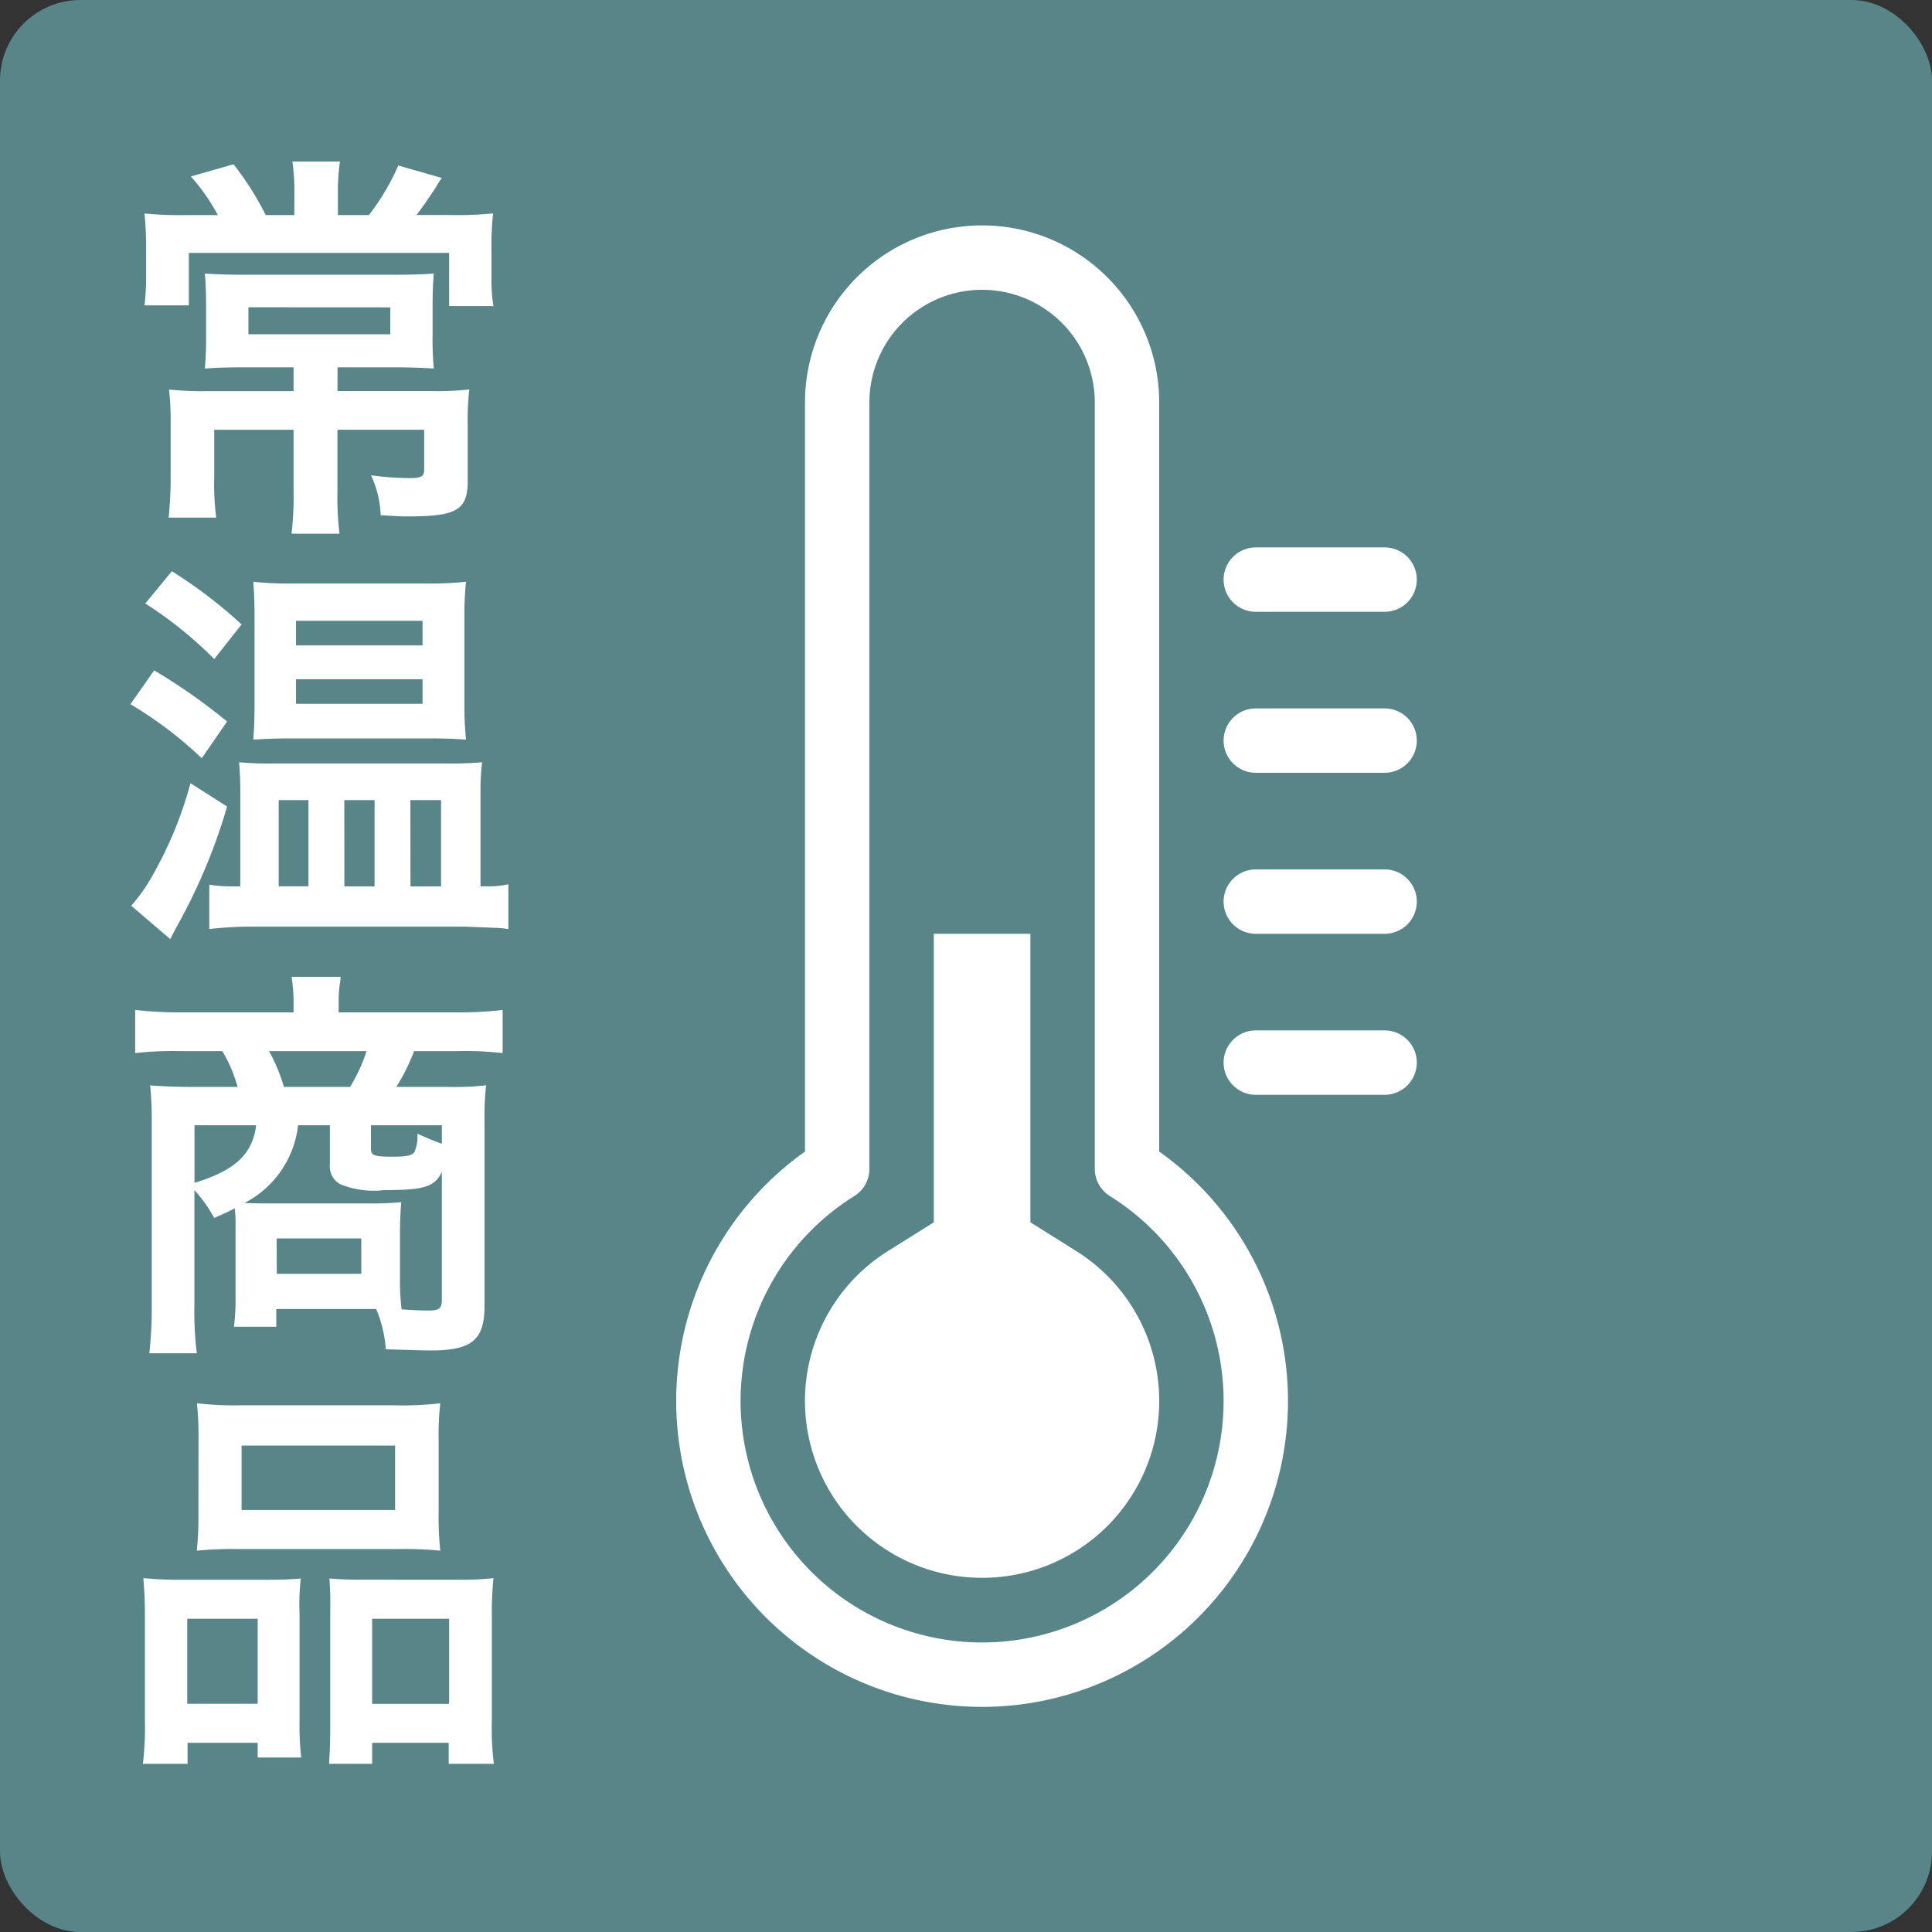 <svg xmlns="http://www.w3.org/2000/svg" viewBox="0 0 24 24"><rect x="0" y="0" width="24" height="24" fill="#333333" stroke="none"/><defs><style>.cls-1{fill:#588688;}.cls-2{fill:none;stroke:#fff;stroke-linecap:round;stroke-linejoin:round;stroke-width:0.8px;}.cls-3{fill:#fff;}</style></defs><g id="レイヤー_2" data-name="レイヤー 2"><g id="Layer_1" data-name="Layer 1"><rect class="cls-1" width="24" height="24" rx="1"/><path class="cls-2" d="M14,14.519V5a1.8,1.8,0,0,0-3.6,0v9.519a3.4,3.4,0,1,0,3.6,0Z"/><line class="cls-2" x1="15.6" y1="7.2" x2="17.2" y2="7.2"/><line class="cls-2" x1="15.6" y1="9.2" x2="17.2" y2="9.2"/><line class="cls-2" x1="15.6" y1="11.2" x2="17.2" y2="11.2"/><line class="cls-2" x1="15.6" y1="13.2" x2="17.2" y2="13.2"/><path class="cls-3" d="M12.2,19.6a2.197,2.197,0,0,1-1.163-4.063L11.6,15.184V11.6h1.2v3.584l.563.353A2.197,2.197,0,0,1,12.2,19.6Z"/><path class="cls-3" d="M3.657,2.367a2.468,2.468,0,0,0-.025-.36h.591a2.461,2.461,0,0,0-.025.36v.305H4.583a2.936,2.936,0,0,0,.365-.616l.541.155a.915.915,0,0,0-.08.125c-.145.215-.155.23-.235.335h.416a4.352,4.352,0,0,0,.535-.02,3.992,3.992,0,0,0-.02.47v.326a2.014,2.014,0,0,0,.025.355H5.579V3.142H2.346V3.793H1.795a2.88,2.88,0,0,0,.02-.36V3.102a4.109,4.109,0,0,0-.02-.45,4.374,4.374,0,0,0,.491.02h.42a2.448,2.448,0,0,0-.335-.48L2.901,2.041a3.706,3.706,0,0,1,.4.631h.355ZM3.021,4.563c-.206,0-.341.005-.476.015a4.181,4.181,0,0,0,.015-.42V3.798c0-.165-.005-.295-.015-.4.135.01.3.015.48.015H4.913c.205,0,.345-.005.476-.015-.01.115-.015.22-.015.405V4.158a3.808,3.808,0,0,0,.015.42c-.155-.01-.311-.015-.5-.015h-.696v.295h1.146a3.737,3.737,0,0,0,.491-.02,3.325,3.325,0,0,0-.02.451v.681c0,.365-.13.445-.746.445-.065,0-.09,0-.335-.015a1.292,1.292,0,0,0-.12-.496,3.603,3.603,0,0,0,.48.035c.145,0,.18-.02.18-.105v-.496H4.192V6.1a3.905,3.905,0,0,0,.025.53H3.622A4.182,4.182,0,0,0,3.647,6.1V5.339H2.661v.591a3.234,3.234,0,0,0,.025.5H2.095A4.879,4.879,0,0,0,2.12,5.915V5.25a3.447,3.447,0,0,0-.02-.411,4.005,4.005,0,0,0,.46.02H3.647V4.563Zm.065-.746v.335H4.848V3.818Z"/><path class="cls-3" d="M1.915,8.328a7.205,7.205,0,0,1,.906.635l-.315.456a4.89,4.89,0,0,0-.886-.671Zm.906,1.691a7.064,7.064,0,0,1-.606,1.457c-.05.09-.065.125-.1.19l-.485-.415A2.077,2.077,0,0,0,1.895,10.875a4.838,4.838,0,0,0,.471-1.146Zm-.686-2.923a5.875,5.875,0,0,1,.866.661L2.661,8.187a4.943,4.943,0,0,0-.856-.69ZM6.044,11.01a1.13,1.13,0,0,0,.271-.025v.556a1.17,1.17,0,0,0-.155-.015q-.18-.007-.39-.015H3.151a4.627,4.627,0,0,0-.551.03v-.551a1.61,1.61,0,0,0,.275.021h.11V9.829c0-.145-.005-.225-.015-.36a4.009,4.009,0,0,0,.436.015h2.127a4.275,4.275,0,0,0,.456-.015,2.778,2.778,0,0,0-.02.351v1.191ZM3.612,9.173c-.18,0-.305.005-.465.015.01-.145.015-.27.015-.465V7.667c0-.185-.005-.295-.015-.44a4.227,4.227,0,0,0,.51.021H5.278a4.179,4.179,0,0,0,.511-.021,3.983,3.983,0,0,0-.02.456V8.733a4.257,4.257,0,0,0,.02.455c-.135-.01-.25-.015-.456-.015Zm-.15,1.837H3.832V9.939H3.462Zm.215-2.993H5.249V7.712H3.677Zm0,.726H5.249V8.438H3.677Zm.601,2.268h.375V9.939H4.277Zm.821,0h.38V9.939H5.098Z"/><path class="cls-3" d="M2.926,15.25a1.729,1.729,0,0,0-.01-.24c-.085.045-.13.065-.255.12a1.738,1.738,0,0,0-.246-.346V16.2a4.213,4.213,0,0,0,.03.611H1.855a5.134,5.134,0,0,0,.03-.606v-2.292a4.172,4.172,0,0,0-.02-.431c.08.01.335.02.495.02h.591a1.723,1.723,0,0,0-.19-.445H2.235a4.146,4.146,0,0,0-.556.025v-.536a4.994,4.994,0,0,0,.591.03H3.647v-.13a2.1,2.1,0,0,0-.025-.311h.61l-.005.05a1.551,1.551,0,0,0-.02.261v.13H5.654a4.586,4.586,0,0,0,.59-.03V13.082a4.09,4.09,0,0,0-.555-.025H5.144a2.445,2.445,0,0,1-.221.445h.646a3.333,3.333,0,0,0,.47-.02,3.267,3.267,0,0,0-.02.431v2.307c0,.425-.155.556-.67.556q-.09,0-.556-.015a1.586,1.586,0,0,0-.12-.5H3.432v.22H2.906a2.611,2.611,0,0,0,.02-.375ZM2.416,13.978v.716c.505-.155.721-.355.766-.716Zm1.287,0a1.243,1.243,0,0,1-.666.966c.146.005.175.005.291.005H4.568a3.809,3.809,0,0,0,.416-.015c-.01.13-.015.25-.015.365v.591a2.761,2.761,0,0,0,.02.375c.135.01.245.015.33.015.135,0,.17-.025.17-.135V14.559c-.09.185-.22.225-.716.225a1.097,1.097,0,0,1-.55-.075.253.253,0,0,1-.125-.245V13.978Zm.646-.476a2.101,2.101,0,0,0,.205-.445H3.342a2.171,2.171,0,0,1,.185.445Zm-.911,2.322H4.488v-.44H3.437ZM5.489,13.978H4.608v.29c0,.085.035.101.27.101.175,0,.245-.015.271-.061a.458.458,0,0,0,.035-.225c.135.06.205.09.305.125Z"/><path class="cls-3" d="M1.8,20.084a4.793,4.793,0,0,0-.02-.48,4.494,4.494,0,0,0,.485.02H3.361c.146,0,.255-.005.375-.015a2.915,2.915,0,0,0-.015.436v1.336a3.41,3.41,0,0,0,.021.451h-.541V21.65h-.871v.261H1.775a3.773,3.773,0,0,0,.025-.541Zm.526,1.081h.875V20.109H2.326Zm.14-3.288a3.787,3.787,0,0,0-.02-.445,4.123,4.123,0,0,0,.565.025H4.898a3.95,3.95,0,0,0,.571-.025,3.541,3.541,0,0,0-.02.44v.926a3.943,3.943,0,0,0,.02.465,4.562,4.562,0,0,0-.521-.02H2.966a4.557,4.557,0,0,0-.521.02,4.122,4.122,0,0,0,.02-.46Zm.535.881H4.908v-.801H3.001Zm2.683.866a3.489,3.489,0,0,0,.446-.02,4.286,4.286,0,0,0-.02.48V21.375a3.528,3.528,0,0,0,.025.536H5.574V21.65H4.623v.261H4.087c.01-.141.015-.24.015-.446V20.019a4.052,4.052,0,0,0-.01-.411c.115.01.22.015.371.015Zm-1.061,1.542h.956V20.109H4.623Z"/></g></g></svg>